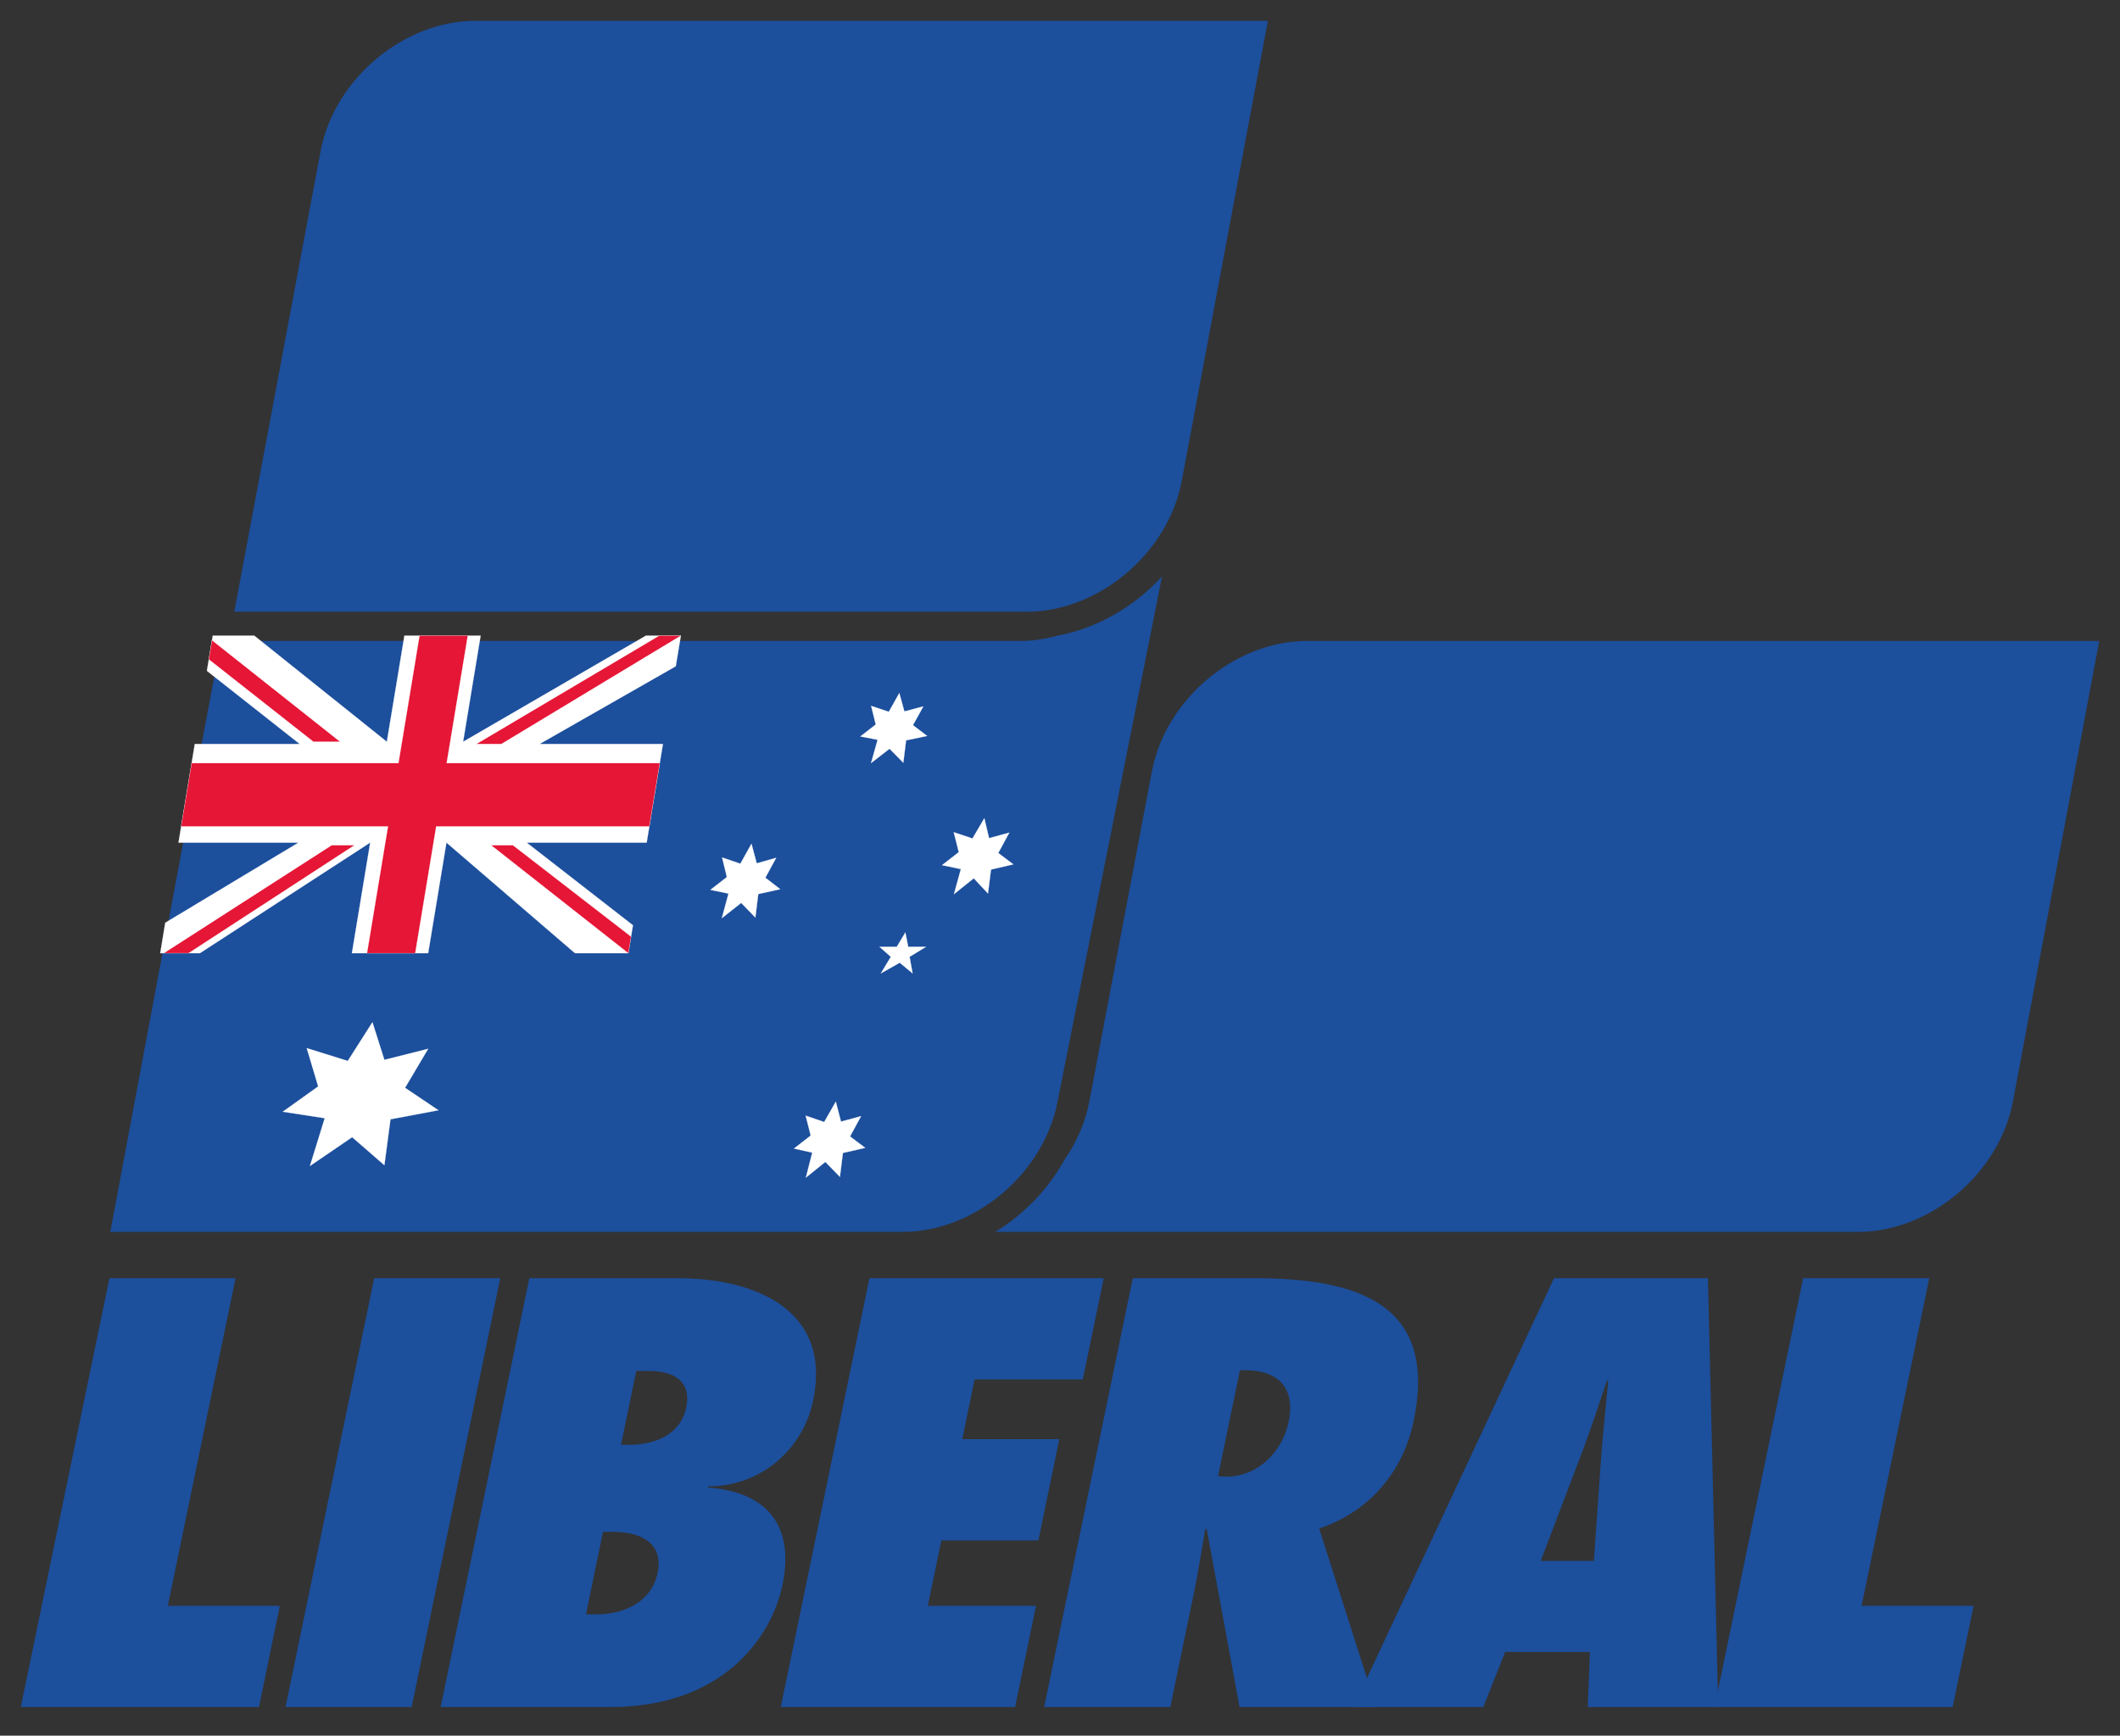 <svg xmlns="http://www.w3.org/2000/svg" width="204" height="167" viewBox="0 0 204 167" fill="none"><rect x="0" y="0" width="204" height="167" fill="#333333" stroke="none"/><path d="M101.723 61.171C100.557 61.488 99.364 61.67 98.156 61.67H21.262L10.612 118.533H86.844C93.786 118.533 100.472 112.903 101.772 105.955L111.818 55.462C109.152 58.378 105.588 60.459 101.723 61.171Z" fill="#1C4F9C"></path><path d="M122.003 2H45.772C38.828 2 32.142 7.63 30.841 14.574L22.544 58.862H98.777C105.724 58.862 112.407 53.232 113.712 46.291L122.003 2Z" fill="#1C4F9C"></path><path d="M29.822 112.191L31.244 107.593L27.205 106.971L30.615 104.533L29.513 100.847L33.465 102.08L35.839 98.352L36.989 101.975L41.204 100.912L38.978 104.667L42.195 106.828L37.577 107.696L36.989 112.116L33.886 109.42L29.822 112.191Z" fill="white"></path><path d="M29.822 112.191L31.244 107.593L27.205 106.971L30.615 104.533L29.513 100.847L33.465 102.08L35.839 98.352L36.989 101.975L41.204 100.912L38.978 104.667L42.195 106.828L37.577 107.696L36.989 112.116L33.886 109.42L29.822 112.191Z" stroke="white" stroke-width="0.015"></path><path d="M83.817 73.422L84.449 71.181L82.789 70.86L84.27 69.709L83.827 67.92L85.526 68.486L86.538 66.683L87.026 68.452L88.85 67.97L87.85 69.773L89.214 70.813L87.19 71.236L86.923 73.392L85.6 72.044L83.817 73.422Z" fill="white"></path><path d="M83.817 73.422L84.449 71.181L82.789 70.86L84.27 69.709L83.827 67.92L85.526 68.486L86.538 66.683L87.026 68.452L88.85 67.97L87.85 69.773L89.214 70.813L87.19 71.236L86.923 73.392L85.6 72.044L83.817 73.422Z" stroke="white" stroke-width="0.018"></path><path d="M84.634 91.1H86.292L87.119 89.722L87.394 91.1H89.103L87.527 92.064L87.815 93.657L86.578 92.631L84.762 93.657L85.719 92.064L84.634 91.1Z" fill="white"></path><path d="M84.634 91.1H86.292L87.119 89.722L87.394 91.1H89.103L87.527 92.064L87.815 93.657L86.578 92.631L84.762 93.657L85.719 92.064L84.634 91.1Z" stroke="white" stroke-width="0.018"></path><path d="M69.459 88.345L70.098 85.98L68.361 85.621L69.942 84.388L69.485 82.504L71.241 83.104L72.314 81.183L72.817 83.07L74.691 82.536L73.648 84.452L75.081 85.557L72.966 86.025L72.686 88.288L71.324 86.875L69.459 88.345Z" fill="white"></path><path d="M69.459 88.345L70.098 85.98L68.361 85.621L69.942 84.388L69.485 82.504L71.241 83.104L72.314 81.183L72.817 83.07L74.691 82.536L73.648 84.452L75.081 85.557L72.966 86.025L72.686 88.288L71.324 86.875L69.459 88.345Z" stroke="white" stroke-width="0.018"></path><path d="M91.793 86.037L92.46 83.621L90.646 83.245L92.259 81.993L91.774 80.074L93.577 80.679L94.72 78.726L95.174 80.647L97.125 80.113L96.06 82.076L97.513 83.166L95.36 83.669L95.07 85.975L93.704 84.51L91.793 86.037Z" fill="white"></path><path d="M91.793 86.037L92.46 83.621L90.646 83.245L92.259 81.993L91.774 80.074L93.577 80.679L94.72 78.726L95.174 80.647L97.125 80.113L96.06 82.076L97.513 83.166L95.36 83.669L95.07 85.975L93.704 84.51L91.793 86.037Z" stroke="white" stroke-width="0.018"></path><path d="M77.546 113.309L78.157 110.905L76.399 110.512L78.011 109.261L77.525 107.345L79.309 107.959L80.427 105.997L80.927 107.918L82.859 107.395L81.798 109.346L83.259 110.446L81.109 110.935L80.824 113.238L79.42 111.798L77.546 113.309Z" fill="white"></path><path d="M77.546 113.309L78.157 110.905L76.399 110.512L78.011 109.261L77.525 107.345L79.309 107.959L80.427 105.997L80.927 107.918L82.859 107.395L81.798 109.346L83.259 110.446L81.109 110.935L80.824 113.238L79.42 111.798L77.546 113.309Z" stroke="white" stroke-width="0.018"></path><path d="M19.909 64.547L28.838 71.585H18.743L17.176 81.076H28.716L15.9 88.787L15.418 91.716H19.232L35.621 81.076L33.861 91.716H41.202L42.961 81.076L55.329 91.716H60.464L60.907 89.028L50.683 81.076H62.228L63.792 71.585H51.926L65.028 64.108L65.519 61.163H62.153L44.564 71.369L46.25 61.163H38.914L37.225 71.369L24.469 61.163H20.471L19.909 64.547Z" fill="white"></path><path d="M19.909 64.547L28.838 71.585H18.743L17.176 81.076H28.716L15.9 88.787L15.418 91.716H19.232L35.621 81.076L33.861 91.716H41.202L42.961 81.076L55.329 91.716H60.464L60.907 89.028L50.683 81.076H62.228L63.792 71.585H51.926L65.028 64.108L65.519 61.163H62.153L44.564 71.369L46.25 61.163H38.914L37.225 71.369L24.469 61.163H20.471L19.909 64.547Z" stroke="white" stroke-width="0.015"></path><path d="M18.438 73.431H38.343L40.371 61.162H45.01L42.979 73.431H63.489L62.483 79.515H41.973L39.954 91.719H35.317L37.337 79.515H17.432L18.438 73.431Z" fill="#E51636"></path><path d="M18.438 73.431H38.343L40.371 61.162H45.01L42.979 73.431H63.489L62.483 79.515H41.973L39.954 91.719H35.317L37.337 79.515H17.432L18.438 73.431Z" stroke="white" stroke-width="0.015"></path><path d="M18.136 91.717L34.105 81.326H31.922L15.757 91.717H18.136Z" fill="#E51636"></path><path d="M18.136 91.717L34.105 81.326H31.922L15.757 91.717H18.136Z" stroke="white" stroke-width="0.015"></path><path d="M49.353 81.326L60.727 90.123L60.466 91.717L47.261 81.326H49.353Z" fill="#E51636"></path><path d="M49.353 81.326L60.727 90.123L60.466 91.717L47.261 81.326H49.353Z" stroke="white" stroke-width="0.015"></path><path d="M65.517 61.163L48.245 71.585H45.847L63.44 61.163H65.517Z" fill="#E51636"></path><path d="M65.517 61.163L48.245 71.585H45.847L63.44 61.163H65.517Z" stroke="white" stroke-width="0.015"></path><path d="M20.095 63.445L30.16 71.368H32.723L20.398 61.606L20.095 63.445Z" fill="#E51636"></path><path d="M20.095 63.445L30.16 71.368H32.723L20.398 61.606L20.095 63.445Z" stroke="white" stroke-width="0.015"></path><path d="M125.769 61.672C118.825 61.672 112.139 67.302 110.84 74.244L104.828 105.956C104.45 107.988 103.6 109.9 102.424 111.603C100.852 114.445 98.522 116.853 95.766 118.534H178.777C185.721 118.534 192.405 112.904 193.704 105.956L202 61.672H125.769Z" fill="#1C4F9C"></path><path d="M2 164.251L10.53 122.985H22.668L16.149 154.51H26.927L24.92 164.251H2Z" fill="#1C4F9C"></path><path d="M27.475 164.251L36.005 122.985H48.139L39.613 164.251H27.475Z" fill="#1C4F9C"></path><path d="M59.756 139.022L61.228 131.909H62.414C64.916 131.909 66.547 132.945 66.037 135.409C65.483 138.091 62.97 139.022 60.472 139.022H59.756ZM42.402 164.251H58.71C69.536 164.251 74.244 157.572 75.301 152.481C76.441 146.956 73.99 143.562 68.13 143.129L68.153 143.016C73.272 143.016 77.288 139.402 78.247 134.752C80.096 125.833 72.353 122.986 65.215 122.986H50.935L42.402 164.251ZM56.387 155.33L58.025 147.393H58.977C61.775 147.393 63.859 148.543 63.282 151.335C62.706 154.128 60.073 155.33 57.397 155.33H56.387Z" fill="#1C4F9C"></path><path d="M83.664 122.986H106.209L104.195 132.727H93.781L92.597 138.475H101.933L99.921 148.216H90.582L89.278 154.511H99.692L97.678 164.252H75.13L83.664 122.986Z" fill="#1C4F9C"></path><path d="M132.427 164.251L126.939 147.07C132.115 145.318 135.092 141.267 136.034 136.721C138.285 125.834 131.261 122.985 120.732 122.985H109.005L100.475 164.251H112.616L114.89 153.251C115.308 151.226 115.612 149.2 115.971 147.175L116.108 147.07L119.278 164.251H132.427ZM117.206 142.034L119.313 131.85C122.677 131.686 124.738 133.22 123.997 136.831C123.44 139.514 121.182 142.083 117.969 142.083L117.206 142.034V142.034Z" fill="#1C4F9C"></path><path d="M165.339 164.251L164.349 122.985H149.536L130.233 164.251H142.733L144.838 158.945H152.991L152.784 164.251H165.339ZM148.259 150.185L151.901 140.607C152.914 138.036 153.752 135.409 154.638 132.836H154.754C154.523 135.409 154.217 138.036 154.045 140.607L153.373 150.185H148.259V150.185Z" fill="#1C4F9C"></path><path d="M164.984 164.251L173.51 122.985H185.645L179.135 154.51H189.915L187.895 164.251H164.984Z" fill="#1C4F9C"></path></svg>